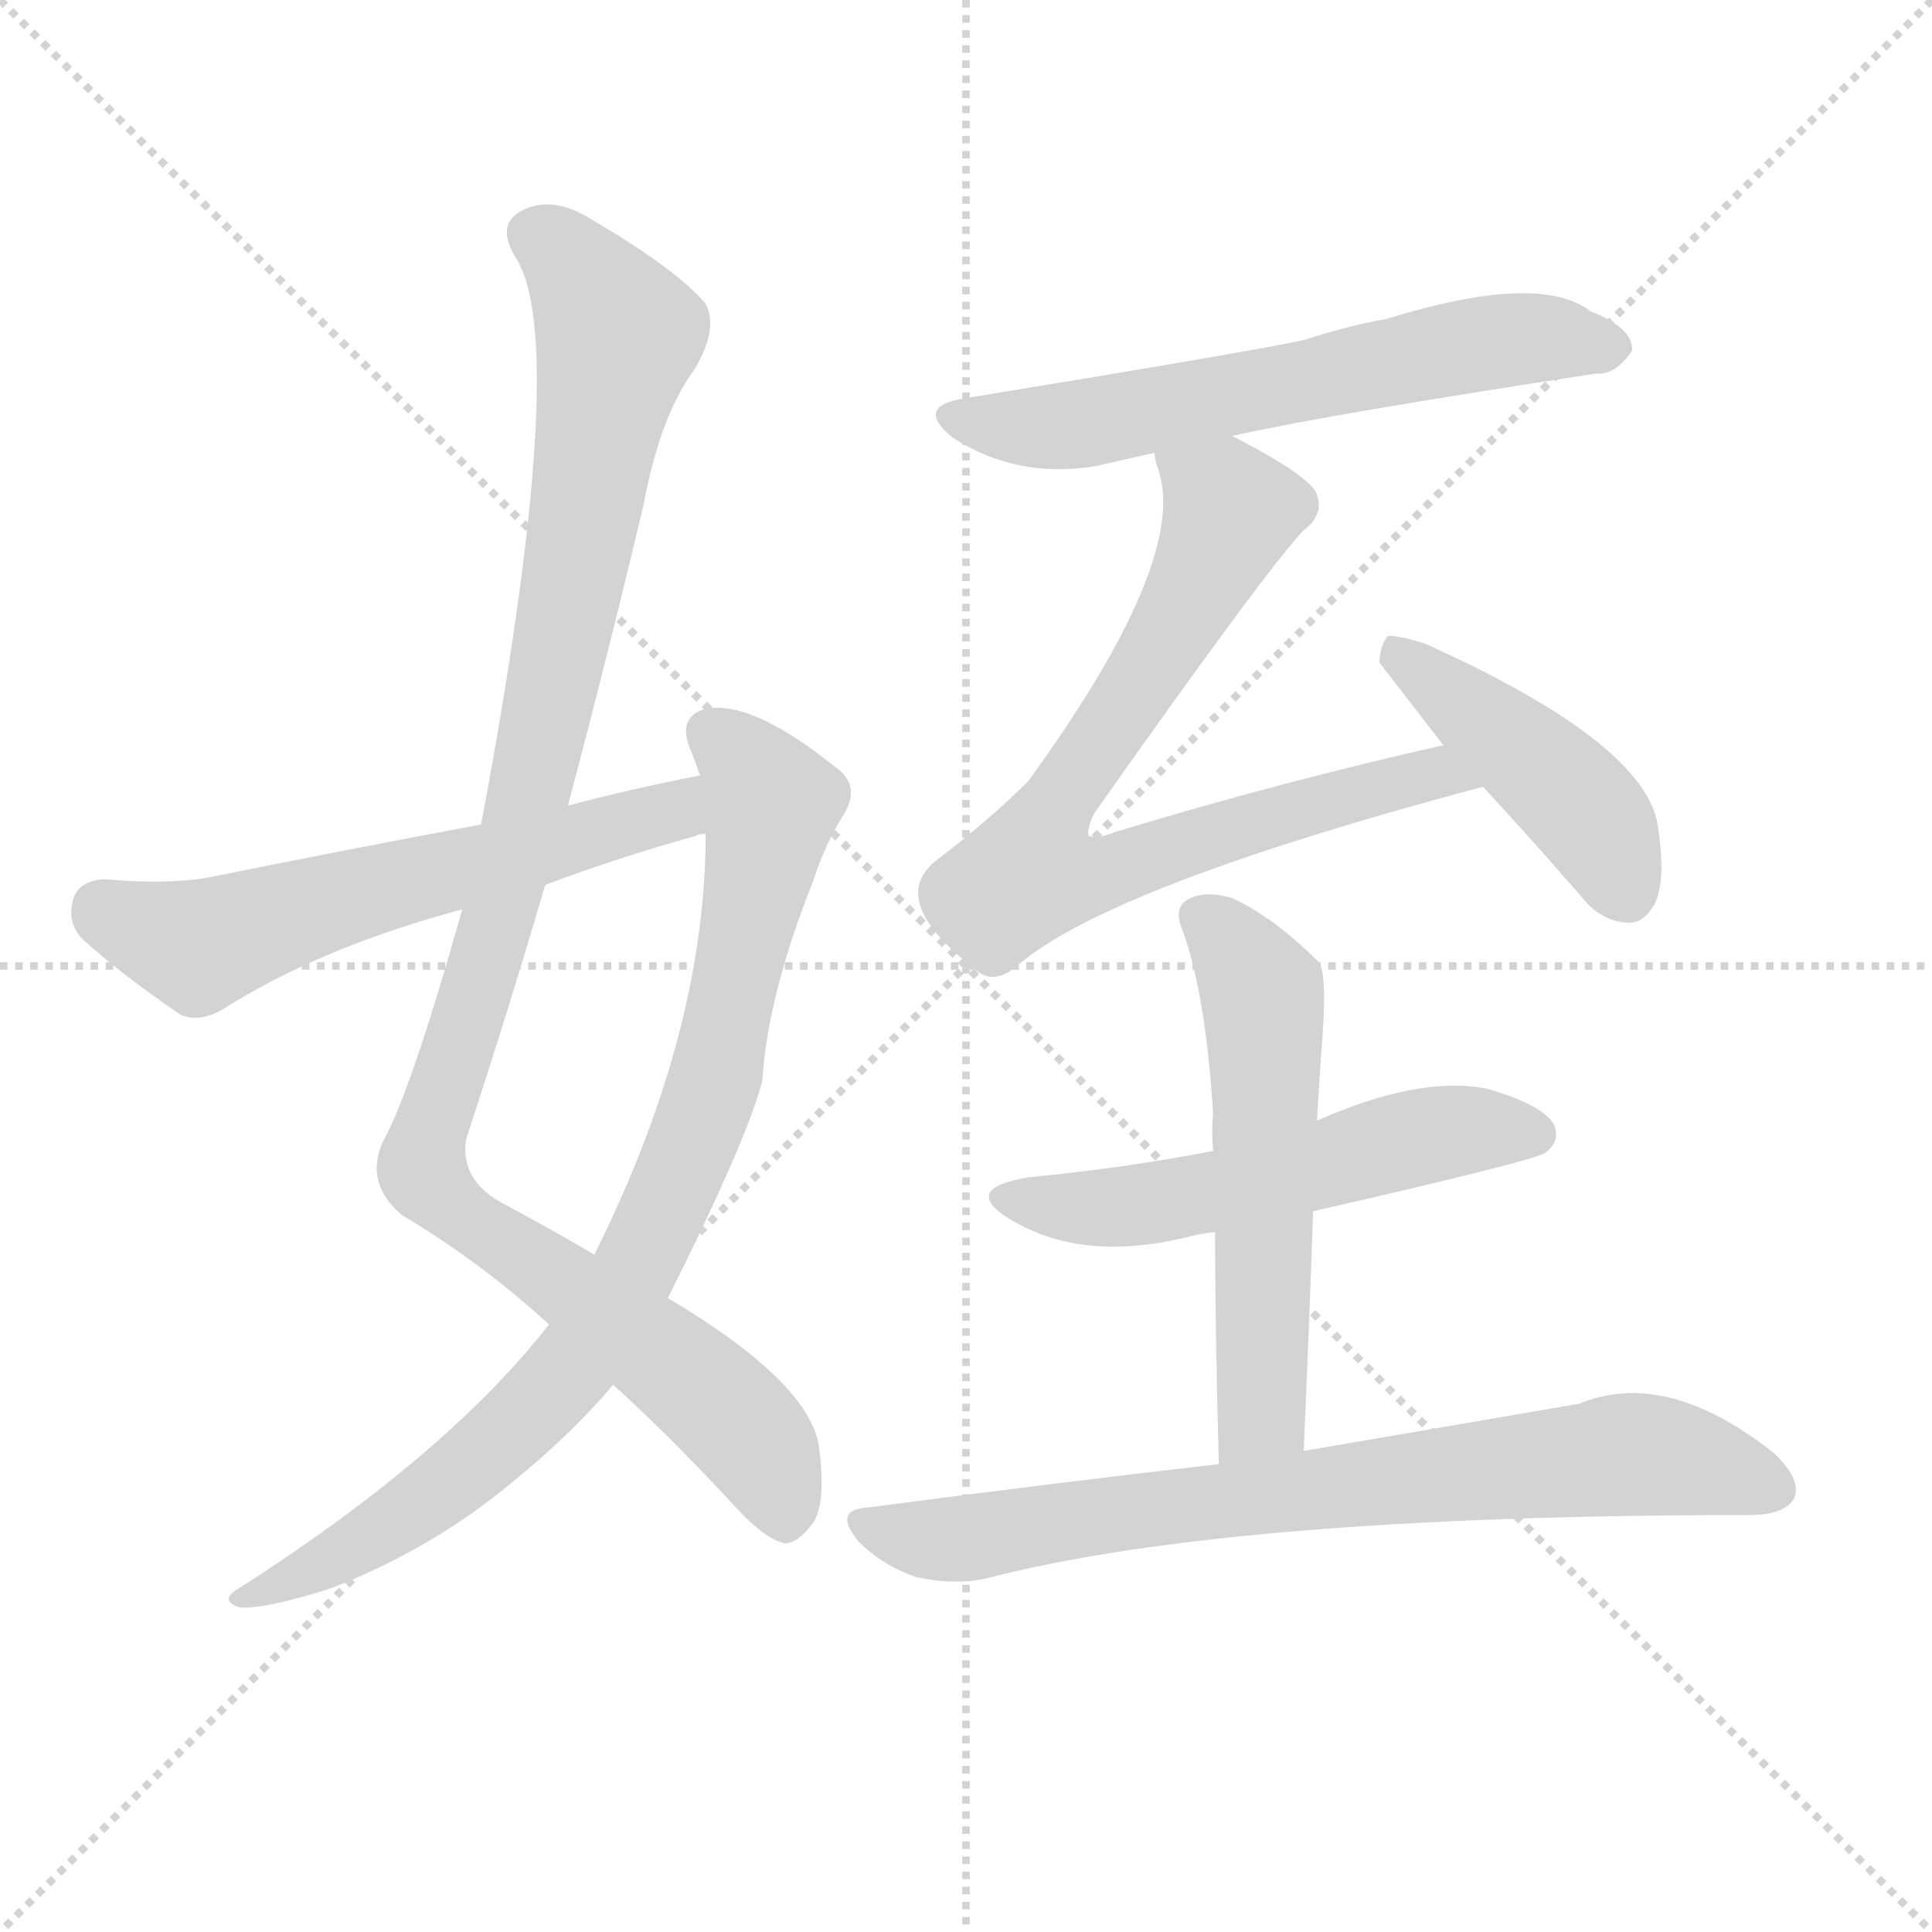 <svg version="1.1" viewBox="0 0 1024 1024" xmlns="http://www.w3.org/2000/svg">
  <g stroke="lightgray" stroke-dasharray="1,1" stroke-width="1" transform="scale(4, 4)">
    <line x1="0" y1="0" x2="256" y2="256"></line>
    <line x1="256" y1="0" x2="0" y2="256"></line>
    <line x1="128" y1="0" x2="128" y2="256"></line>
    <line x1="0" y1="128" x2="256" y2="128"></line>
  </g>
  <g transform="scale(1, -1) translate(0, -900)">
    <style type="text/css">
      
        @keyframes keyframes0 {
          from {
            stroke: blue;
            stroke-dashoffset: 1054;
            stroke-width: 128;
          }
          77% {
            animation-timing-function: step-end;
            stroke: blue;
            stroke-dashoffset: 0;
            stroke-width: 128;
          }
          to {
            stroke: black;
            stroke-width: 1024;
          }
        }
        #make-me-a-hanzi-animation-0 {
          animation: keyframes0 1.108s both;
          animation-delay: 0s;
          animation-timing-function: linear;
        }
      
        @keyframes keyframes1 {
          from {
            stroke: blue;
            stroke-dashoffset: 840;
            stroke-width: 128;
          }
          73% {
            animation-timing-function: step-end;
            stroke: blue;
            stroke-dashoffset: 0;
            stroke-width: 128;
          }
          to {
            stroke: black;
            stroke-width: 1024;
          }
        }
        #make-me-a-hanzi-animation-1 {
          animation: keyframes1 0.934s both;
          animation-delay: 1.108s;
          animation-timing-function: linear;
        }
      
        @keyframes keyframes2 {
          from {
            stroke: blue;
            stroke-dashoffset: 587;
            stroke-width: 128;
          }
          66% {
            animation-timing-function: step-end;
            stroke: blue;
            stroke-dashoffset: 0;
            stroke-width: 128;
          }
          to {
            stroke: black;
            stroke-width: 1024;
          }
        }
        #make-me-a-hanzi-animation-2 {
          animation: keyframes2 0.728s both;
          animation-delay: 2.041s;
          animation-timing-function: linear;
        }
      
        @keyframes keyframes3 {
          from {
            stroke: blue;
            stroke-dashoffset: 608;
            stroke-width: 128;
          }
          66% {
            animation-timing-function: step-end;
            stroke: blue;
            stroke-dashoffset: 0;
            stroke-width: 128;
          }
          to {
            stroke: black;
            stroke-width: 1024;
          }
        }
        #make-me-a-hanzi-animation-3 {
          animation: keyframes3 0.745s both;
          animation-delay: 2.769s;
          animation-timing-function: linear;
        }
      
        @keyframes keyframes4 {
          from {
            stroke: blue;
            stroke-dashoffset: 756;
            stroke-width: 128;
          }
          71% {
            animation-timing-function: step-end;
            stroke: blue;
            stroke-dashoffset: 0;
            stroke-width: 128;
          }
          to {
            stroke: black;
            stroke-width: 1024;
          }
        }
        #make-me-a-hanzi-animation-4 {
          animation: keyframes4 0.865s both;
          animation-delay: 3.514s;
          animation-timing-function: linear;
        }
      
        @keyframes keyframes5 {
          from {
            stroke: blue;
            stroke-dashoffset: 437;
            stroke-width: 128;
          }
          59% {
            animation-timing-function: step-end;
            stroke: blue;
            stroke-dashoffset: 0;
            stroke-width: 128;
          }
          to {
            stroke: black;
            stroke-width: 1024;
          }
        }
        #make-me-a-hanzi-animation-5 {
          animation: keyframes5 0.606s both;
          animation-delay: 4.379s;
          animation-timing-function: linear;
        }
      
        @keyframes keyframes6 {
          from {
            stroke: blue;
            stroke-dashoffset: 537;
            stroke-width: 128;
          }
          64% {
            animation-timing-function: step-end;
            stroke: blue;
            stroke-dashoffset: 0;
            stroke-width: 128;
          }
          to {
            stroke: black;
            stroke-width: 1024;
          }
        }
        #make-me-a-hanzi-animation-6 {
          animation: keyframes6 0.687s both;
          animation-delay: 4.985s;
          animation-timing-function: linear;
        }
      
        @keyframes keyframes7 {
          from {
            stroke: blue;
            stroke-dashoffset: 552;
            stroke-width: 128;
          }
          64% {
            animation-timing-function: step-end;
            stroke: blue;
            stroke-dashoffset: 0;
            stroke-width: 128;
          }
          to {
            stroke: black;
            stroke-width: 1024;
          }
        }
        #make-me-a-hanzi-animation-7 {
          animation: keyframes7 0.699s both;
          animation-delay: 5.672s;
          animation-timing-function: linear;
        }
      
        @keyframes keyframes8 {
          from {
            stroke: blue;
            stroke-dashoffset: 744;
            stroke-width: 128;
          }
          71% {
            animation-timing-function: step-end;
            stroke: blue;
            stroke-dashoffset: 0;
            stroke-width: 128;
          }
          to {
            stroke: black;
            stroke-width: 1024;
          }
        }
        #make-me-a-hanzi-animation-8 {
          animation: keyframes8 0.855s both;
          animation-delay: 6.371s;
          animation-timing-function: linear;
        }
      
    </style>
    
      <path d="M 301 473 Q 322 552 341 632 Q 350 680 368 704 Q 381 726 374 739 Q 359 757 313 784 Q 292 797 276 788 Q 263 781 273 764 Q 303 719 255 463 L 245 418 Q 218 322 203 295 Q 193 273 213 256 Q 255 231 291 198 L 325 166 Q 355 139 391 100 Q 406 84 416 82 Q 423 82 431 93 Q 438 103 434 134 Q 428 168 354 212 L 315 235 Q 293 248 265 263 Q 244 275 247 296 Q 269 363 289 431 L 301 473 Z" fill="lightgray"></path>
    
      <path d="M 291 198 Q 237 129 128 59 Q 115 52 127 48 Q 140 47 175 58 Q 229 79 271 114 Q 302 139 325 166 L 354 212 Q 396 296 404 327 Q 407 373 431 433 Q 437 452 447 468 Q 457 484 442 494 Q 397 530 373 524 Q 360 520 365 505 Q 368 498 371 489 L 374 458 Q 374 353 315 235 L 291 198 Z" fill="lightgray"></path>
    
      <path d="M 371 489 Q 335 482 301 473 L 255 463 Q 185 450 111 435 Q 89 431 55 434 Q 42 433 39 424 Q 35 411 44 402 Q 65 383 96 362 Q 106 358 118 365 Q 170 398 245 418 L 289 431 Q 329 446 369 457 Q 370 458 374 458 C 403 465 400 495 371 489 Z" fill="lightgray"></path>
    
      <path d="M 653 669 Q 708 681 846 702 Q 856 701 865 714 Q 866 726 843 735 Q 816 756 735 731 Q 713 727 692 720 Q 665 714 512 689 Q 484 685 505 668 Q 539 646 581 653 Q 594 656 612 660 L 653 669 Z" fill="lightgray"></path>
    
      <path d="M 765 505 Q 680 486 591 459 Q 581 455 577 457 Q 576 461 580 469 Q 671 598 691 619 Q 703 628 697 640 Q 690 650 653 669 C 627 683 605 689 612 660 Q 612 656 614 651 Q 630 603 545 486 Q 524 465 495 443 Q 471 422 516 387 Q 526 377 539 388 Q 587 430 786 483 C 815 491 794 512 765 505 Z" fill="lightgray"></path>
    
      <path d="M 786 483 Q 811 456 838 425 Q 848 412 862 411 Q 871 410 877 421 Q 883 433 879 460 Q 875 505 755 559 Q 742 563 736 563 Q 732 560 731 549 L 765 505 L 786 483 Z" fill="lightgray"></path>
    
      <path d="M 696 258 Q 814 285 819 289 Q 828 296 823 305 Q 816 315 788 323 Q 752 330 698 306 L 643 290 Q 597 281 545 276 Q 509 270 535 254 Q 574 230 632 245 Q 636 246 644 247 L 696 258 Z" fill="lightgray"></path>
    
      <path d="M 691 131 Q 694 200 696 258 L 698 306 L 700 338 Q 704 384 699 390 Q 675 414 653 424 Q 640 428 631 424 Q 622 420 626 409 Q 639 375 643 309 Q 642 302 643 290 L 644 247 Q 644 198 646 124 C 647 94 690 101 691 131 Z" fill="lightgray"></path>
    
      <path d="M 646 124 Q 559 114 460 101 Q 441 100 455 83 Q 468 70 486 64 Q 505 60 521 63 Q 651 97 927 97 Q 946 97 951 106 Q 955 116 940 130 Q 883 175 837 156 Q 779 146 691 131 L 646 124 Z" fill="lightgray"></path>
    
    
      <clipPath id="make-me-a-hanzi-clip-0">
        <path d="M 301 473 Q 322 552 341 632 Q 350 680 368 704 Q 381 726 374 739 Q 359 757 313 784 Q 292 797 276 788 Q 263 781 273 764 Q 303 719 255 463 L 245 418 Q 218 322 203 295 Q 193 273 213 256 Q 255 231 291 198 L 325 166 Q 355 139 391 100 Q 406 84 416 82 Q 423 82 431 93 Q 438 103 434 134 Q 428 168 354 212 L 315 235 Q 293 248 265 263 Q 244 275 247 296 Q 269 363 289 431 L 301 473 Z"></path>
      </clipPath>
      <path clip-path="url(#make-me-a-hanzi-clip-0)" d="M 283 775 L 307 756 L 328 722 L 276 458 L 224 280 L 240 259 L 379 158 L 402 134 L 415 95" fill="none" id="make-me-a-hanzi-animation-0" stroke-dasharray="926 1852" stroke-linecap="round"></path>
    
      <clipPath id="make-me-a-hanzi-clip-1">
        <path d="M 291 198 Q 237 129 128 59 Q 115 52 127 48 Q 140 47 175 58 Q 229 79 271 114 Q 302 139 325 166 L 354 212 Q 396 296 404 327 Q 407 373 431 433 Q 437 452 447 468 Q 457 484 442 494 Q 397 530 373 524 Q 360 520 365 505 Q 368 498 371 489 L 374 458 Q 374 353 315 235 L 291 198 Z"></path>
      </clipPath>
      <path clip-path="url(#make-me-a-hanzi-clip-1)" d="M 376 512 L 393 498 L 409 474 L 408 465 L 377 321 L 339 232 L 310 184 L 264 135 L 203 90 L 131 53" fill="none" id="make-me-a-hanzi-animation-1" stroke-dasharray="712 1424" stroke-linecap="round"></path>
    
      <clipPath id="make-me-a-hanzi-clip-2">
        <path d="M 371 489 Q 335 482 301 473 L 255 463 Q 185 450 111 435 Q 89 431 55 434 Q 42 433 39 424 Q 35 411 44 402 Q 65 383 96 362 Q 106 358 118 365 Q 170 398 245 418 L 289 431 Q 329 446 369 457 Q 370 458 374 458 C 403 465 400 495 371 489 Z"></path>
      </clipPath>
      <path clip-path="url(#make-me-a-hanzi-clip-2)" d="M 54 418 L 106 398 L 353 470 L 370 465" fill="none" id="make-me-a-hanzi-animation-2" stroke-dasharray="459 918" stroke-linecap="round"></path>
    
      <clipPath id="make-me-a-hanzi-clip-3">
        <path d="M 653 669 Q 708 681 846 702 Q 856 701 865 714 Q 866 726 843 735 Q 816 756 735 731 Q 713 727 692 720 Q 665 714 512 689 Q 484 685 505 668 Q 539 646 581 653 Q 594 656 612 660 L 653 669 Z"></path>
      </clipPath>
      <path clip-path="url(#make-me-a-hanzi-clip-3)" d="M 507 679 L 570 675 L 789 719 L 854 716" fill="none" id="make-me-a-hanzi-animation-3" stroke-dasharray="480 960" stroke-linecap="round"></path>
    
      <clipPath id="make-me-a-hanzi-clip-4">
        <path d="M 765 505 Q 680 486 591 459 Q 581 455 577 457 Q 576 461 580 469 Q 671 598 691 619 Q 703 628 697 640 Q 690 650 653 669 C 627 683 605 689 612 660 Q 612 656 614 651 Q 630 603 545 486 Q 524 465 495 443 Q 471 422 516 387 Q 526 377 539 388 Q 587 430 786 483 C 815 491 794 512 765 505 Z"></path>
      </clipPath>
      <path clip-path="url(#make-me-a-hanzi-clip-4)" d="M 620 657 L 649 635 L 651 625 L 611 547 L 566 485 L 548 436 L 577 435 L 761 491 L 774 482" fill="none" id="make-me-a-hanzi-animation-4" stroke-dasharray="628 1256" stroke-linecap="round"></path>
    
      <clipPath id="make-me-a-hanzi-clip-5">
        <path d="M 786 483 Q 811 456 838 425 Q 848 412 862 411 Q 871 410 877 421 Q 883 433 879 460 Q 875 505 755 559 Q 742 563 736 563 Q 732 560 731 549 L 765 505 L 786 483 Z"></path>
      </clipPath>
      <path clip-path="url(#make-me-a-hanzi-clip-5)" d="M 739 554 L 839 472 L 863 426" fill="none" id="make-me-a-hanzi-animation-5" stroke-dasharray="309 618" stroke-linecap="round"></path>
    
      <clipPath id="make-me-a-hanzi-clip-6">
        <path d="M 696 258 Q 814 285 819 289 Q 828 296 823 305 Q 816 315 788 323 Q 752 330 698 306 L 643 290 Q 597 281 545 276 Q 509 270 535 254 Q 574 230 632 245 Q 636 246 644 247 L 696 258 Z"></path>
      </clipPath>
      <path clip-path="url(#make-me-a-hanzi-clip-6)" d="M 537 266 L 606 261 L 758 299 L 813 299" fill="none" id="make-me-a-hanzi-animation-6" stroke-dasharray="409 818" stroke-linecap="round"></path>
    
      <clipPath id="make-me-a-hanzi-clip-7">
        <path d="M 691 131 Q 694 200 696 258 L 698 306 L 700 338 Q 704 384 699 390 Q 675 414 653 424 Q 640 428 631 424 Q 622 420 626 409 Q 639 375 643 309 Q 642 302 643 290 L 644 247 Q 644 198 646 124 C 647 94 690 101 691 131 Z"></path>
      </clipPath>
      <path clip-path="url(#make-me-a-hanzi-clip-7)" d="M 638 413 L 663 384 L 671 350 L 669 157 L 652 133" fill="none" id="make-me-a-hanzi-animation-7" stroke-dasharray="424 848" stroke-linecap="round"></path>
    
      <clipPath id="make-me-a-hanzi-clip-8">
        <path d="M 646 124 Q 559 114 460 101 Q 441 100 455 83 Q 468 70 486 64 Q 505 60 521 63 Q 651 97 927 97 Q 946 97 951 106 Q 955 116 940 130 Q 883 175 837 156 Q 779 146 691 131 L 646 124 Z"></path>
      </clipPath>
      <path clip-path="url(#make-me-a-hanzi-clip-8)" d="M 458 92 L 513 85 L 861 129 L 890 127 L 940 111" fill="none" id="make-me-a-hanzi-animation-8" stroke-dasharray="616 1232" stroke-linecap="round"></path>
    
  </g>
</svg>